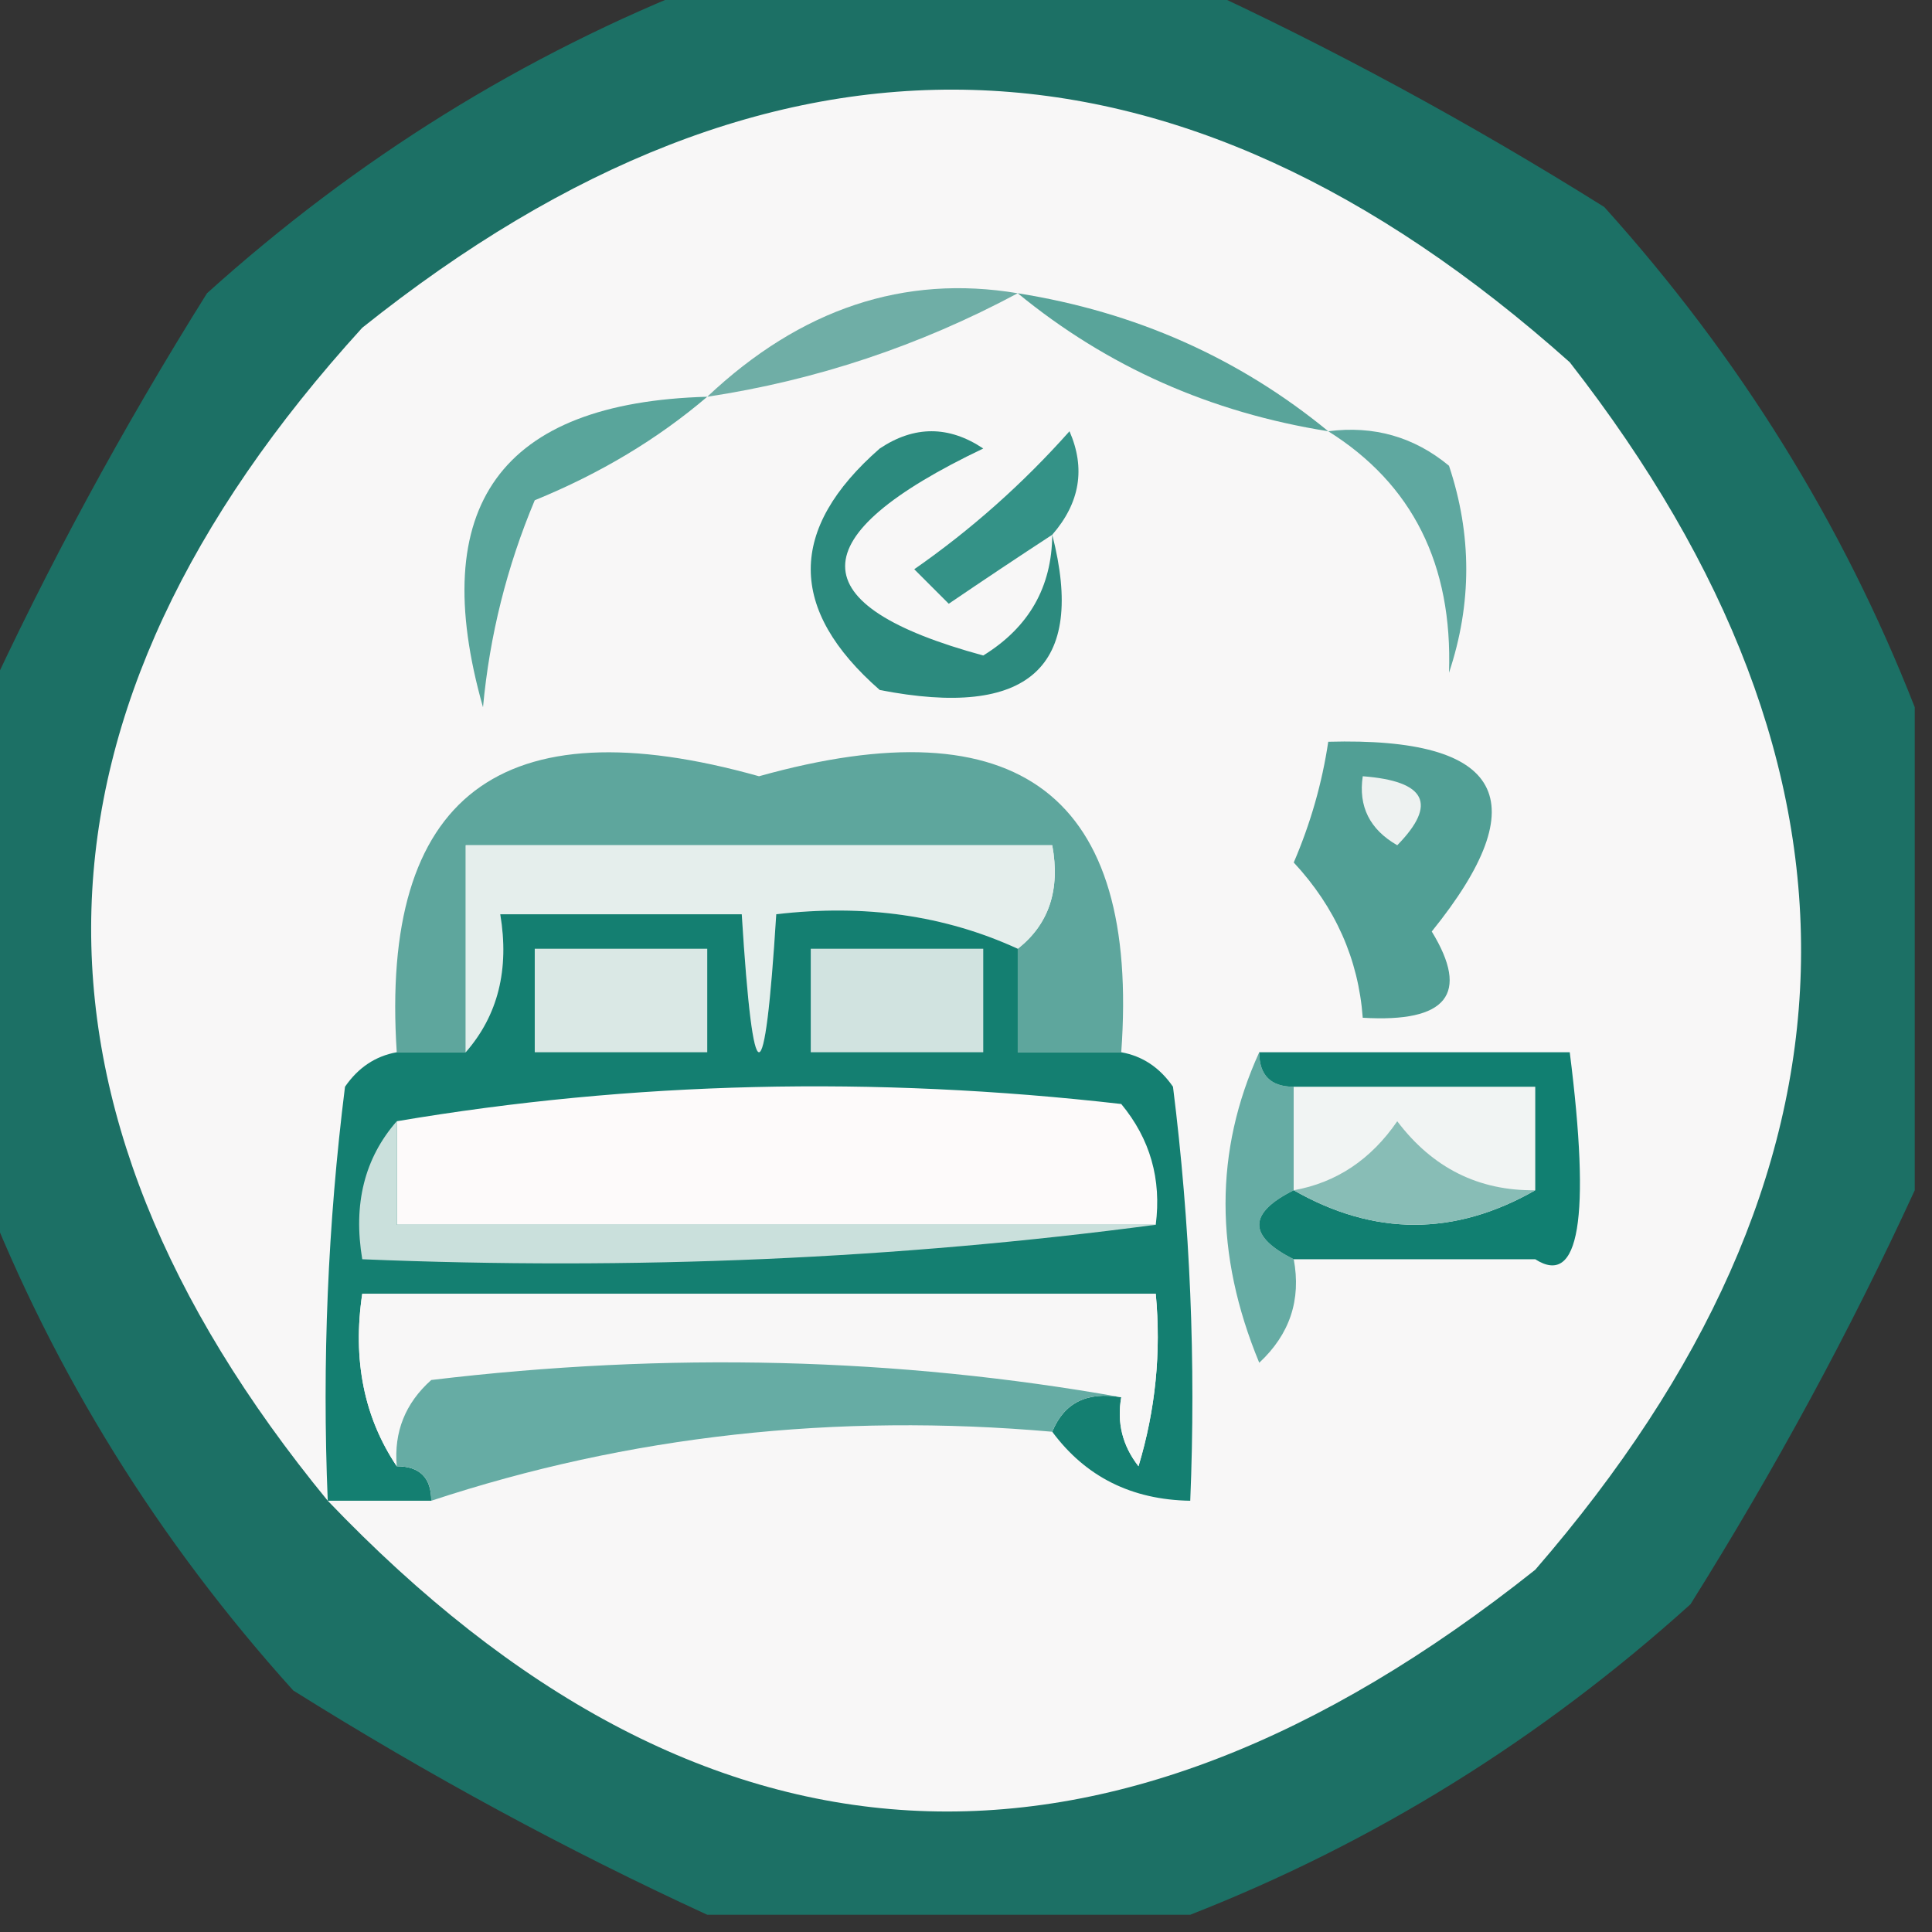 <?xml version="1.0" encoding="UTF-8"?>
<!DOCTYPE svg PUBLIC "-//W3C//DTD SVG 1.1//EN" "http://www.w3.org/Graphics/SVG/1.1/DTD/svg11.dtd">
<svg xmlns="http://www.w3.org/2000/svg" version="1.1" width="56px" height="56px" style="shape-rendering:geometricPrecision; text-rendering:geometricPrecision; image-rendering:optimizeQuality; fill-rule:evenodd; clip-rule:evenodd" xmlns:xlink="http://www.w3.org/1999/xlink">
<rect width="100%" height="100%" fill="#333333" stroke="none"/>
<g><path style="opacity:0.804" fill="#177f71" d="M 20.5,-0.5 C 25.167,-0.5 29.833,-0.5 34.5,-0.5C 38.566,1.369 42.566,3.536 46.5,6C 50.415,10.344 53.415,15.177 55.5,20.5C 55.5,25.167 55.5,29.833 55.5,34.5C 53.631,38.566 51.464,42.566 49,46.5C 44.657,50.415 39.823,53.415 34.5,55.5C 29.833,55.5 25.167,55.5 20.5,55.5C 16.434,53.631 12.434,51.464 8.5,49C 4.585,44.657 1.585,39.823 -0.5,34.5C -0.5,29.833 -0.5,25.167 -0.5,20.5C 1.369,16.434 3.536,12.434 6,8.5C 10.344,4.585 15.177,1.585 20.5,-0.5 Z"/></g>
<g><path style="opacity:1" fill="#f8f7f7" d="M 9.5,43.5 C 0.034,31.964 0.367,20.631 10.5,9.5C 22.413,-0.025 34.08,0.309 45.5,10.5C 54.762,22.373 54.429,34.04 44.5,45.5C 31.974,55.468 20.307,54.802 9.5,43.5 Z"/></g>
<g><path style="opacity:1" fill="#6faea6" d="M 29.5,8.5 C 26.655,10.023 23.655,11.023 20.5,11.5C 23.206,8.949 26.206,7.949 29.5,8.5 Z"/></g>
<g><path style="opacity:1" fill="#59a49a" d="M 29.5,8.5 C 32.912,9.042 35.912,10.375 38.5,12.5C 35.088,11.958 32.088,10.625 29.5,8.5 Z"/></g>
<g><path style="opacity:1" fill="#59a59b" d="M 20.5,11.5 C 19.063,12.726 17.396,13.726 15.5,14.5C 14.692,16.423 14.192,18.423 14,20.5C 12.345,14.667 14.512,11.667 20.5,11.5 Z"/></g>
<g><path style="opacity:1" fill="#349287" d="M 30.5,15.5 C 29.518,16.141 28.518,16.808 27.5,17.5C 27.167,17.167 26.833,16.833 26.5,16.5C 28.149,15.352 29.649,14.019 31,12.5C 31.47,13.577 31.303,14.577 30.5,15.5 Z"/></g>
<g><path style="opacity:1" fill="#2c8a7e" d="M 30.5,15.5 C 31.486,19.342 29.819,20.842 25.5,20C 22.833,17.667 22.833,15.333 25.5,13C 26.5,12.333 27.5,12.333 28.5,13C 23.162,15.548 23.162,17.548 28.5,19C 29.823,18.184 30.489,17.017 30.5,15.5 Z"/></g>
<g><path style="opacity:1" fill="#5fa8a0" d="M 38.5,12.5 C 39.822,12.33 40.989,12.663 42,13.5C 42.667,15.5 42.667,17.5 42,19.5C 42.108,16.363 40.941,14.03 38.5,12.5 Z"/></g>
<g><path style="opacity:1" fill="#5ea69d" d="M 32.5,30.5 C 31.5,30.5 30.5,30.5 29.5,30.5C 29.5,29.5 29.5,28.5 29.5,27.5C 30.404,26.791 30.737,25.791 30.5,24.5C 24.833,24.5 19.167,24.5 13.5,24.5C 13.5,26.5 13.5,28.5 13.5,30.5C 12.833,30.5 12.167,30.5 11.5,30.5C 11.012,23.066 14.512,20.399 22,22.5C 29.538,20.392 33.038,23.059 32.5,30.5 Z"/></g>
<g><path style="opacity:1" fill="#e5eeec" d="M 29.5,27.5 C 27.393,26.532 25.059,26.198 22.5,26.5C 22.167,31.833 21.833,31.833 21.5,26.5C 19.167,26.5 16.833,26.5 14.5,26.5C 14.768,28.099 14.434,29.432 13.5,30.5C 13.5,28.5 13.5,26.5 13.5,24.5C 19.167,24.5 24.833,24.5 30.5,24.5C 30.737,25.791 30.404,26.791 29.5,27.5 Z"/></g>
<g><path style="opacity:1" fill="#519f95" d="M 38.5,21.5 C 43.574,21.36 44.574,23.194 41.5,27C 42.609,28.813 41.942,29.646 39.5,29.5C 39.374,27.8 38.707,26.3 37.5,25C 37.989,23.861 38.322,22.695 38.5,21.5 Z"/></g>
<g><path style="opacity:1" fill="#eef2f1" d="M 39.5,22.5 C 41.337,22.64 41.67,23.306 40.5,24.5C 39.703,24.043 39.369,23.376 39.5,22.5 Z"/></g>
<g><path style="opacity:1" fill="#66aca4" d="M 36.5,30.5 C 36.5,31.167 36.833,31.5 37.5,31.5C 37.5,32.5 37.5,33.5 37.5,34.5C 36.167,35.167 36.167,35.833 37.5,36.5C 37.719,37.675 37.386,38.675 36.5,39.5C 35.197,36.355 35.197,33.355 36.5,30.5 Z"/></g>
<g><path style="opacity:1" fill="#f1f4f3" d="M 37.5,31.5 C 39.833,31.5 42.167,31.5 44.5,31.5C 44.5,32.5 44.5,33.5 44.5,34.5C 42.857,34.52 41.524,33.853 40.5,32.5C 39.735,33.612 38.735,34.279 37.5,34.5C 37.5,33.5 37.5,32.5 37.5,31.5 Z"/></g>
<g><path style="opacity:1" fill="#117f71" d="M 36.5,30.5 C 39.5,30.5 42.5,30.5 45.5,30.5C 46.11,35.317 45.776,37.317 44.5,36.5C 42.167,36.5 39.833,36.5 37.5,36.5C 36.167,35.833 36.167,35.167 37.5,34.5C 39.833,35.833 42.167,35.833 44.5,34.5C 44.5,33.5 44.5,32.5 44.5,31.5C 42.167,31.5 39.833,31.5 37.5,31.5C 36.833,31.5 36.5,31.167 36.5,30.5 Z"/></g>
<g><path style="opacity:1" fill="#147f71" d="M 29.5,27.5 C 29.5,28.5 29.5,29.5 29.5,30.5C 30.5,30.5 31.5,30.5 32.5,30.5C 33.117,30.611 33.617,30.944 34,31.5C 34.499,35.486 34.666,39.486 34.5,43.5C 32.801,43.473 31.467,42.806 30.5,41.5C 30.842,40.662 31.508,40.328 32.5,40.5C 32.369,41.239 32.536,41.906 33,42.5C 33.493,40.866 33.66,39.199 33.5,37.5C 25.833,37.5 18.167,37.5 10.5,37.5C 10.216,39.415 10.549,41.081 11.5,42.5C 12.167,42.5 12.5,42.833 12.5,43.5C 11.5,43.5 10.5,43.5 9.5,43.5C 9.334,39.486 9.501,35.486 10,31.5C 10.383,30.944 10.883,30.611 11.5,30.5C 12.167,30.5 12.833,30.5 13.5,30.5C 14.434,29.432 14.768,28.099 14.5,26.5C 16.833,26.5 19.167,26.5 21.5,26.5C 21.833,31.833 22.167,31.833 22.5,26.5C 25.059,26.198 27.393,26.532 29.5,27.5 Z"/></g>
<g><path style="opacity:1" fill="#fdfafa" d="M 33.5,35.5 C 26.167,35.5 18.833,35.5 11.5,35.5C 11.5,34.5 11.5,33.5 11.5,32.5C 18.321,31.345 25.321,31.179 32.5,32C 33.337,33.011 33.67,34.178 33.5,35.5 Z"/></g>
<g><path style="opacity:1" fill="#d1e3e0" d="M 23.5,27.5 C 25.167,27.5 26.833,27.5 28.5,27.5C 28.5,28.5 28.5,29.5 28.5,30.5C 26.833,30.5 25.167,30.5 23.5,30.5C 23.5,29.5 23.5,28.5 23.5,27.5 Z"/></g>
<g><path style="opacity:1" fill="#dae8e5" d="M 15.5,27.5 C 17.167,27.5 18.833,27.5 20.5,27.5C 20.5,28.5 20.5,29.5 20.5,30.5C 18.833,30.5 17.167,30.5 15.5,30.5C 15.5,29.5 15.5,28.5 15.5,27.5 Z"/></g>
<g><path style="opacity:1" fill="#88bdb6" d="M 44.5,34.5 C 42.167,35.833 39.833,35.833 37.5,34.5C 38.735,34.279 39.735,33.612 40.5,32.5C 41.524,33.853 42.857,34.52 44.5,34.5 Z"/></g>
<g><path style="opacity:1" fill="#cae0dc" d="M 11.5,32.5 C 11.5,33.5 11.5,34.5 11.5,35.5C 18.833,35.5 26.167,35.5 33.5,35.5C 26.018,36.492 18.352,36.825 10.5,36.5C 10.232,34.901 10.566,33.568 11.5,32.5 Z"/></g>
<g><path style="opacity:1" fill="#f8f7f7" d="M 32.5,40.5 C 26.013,39.346 19.346,39.179 12.5,40C 11.748,40.671 11.414,41.504 11.5,42.5C 10.549,41.081 10.216,39.415 10.5,37.5C 18.167,37.5 25.833,37.5 33.5,37.5C 33.66,39.199 33.493,40.866 33,42.5C 32.536,41.906 32.369,41.239 32.5,40.5 Z"/></g>
<g><path style="opacity:1" fill="#66aca4" d="M 32.5,40.5 C 31.508,40.328 30.842,40.662 30.5,41.5C 24.208,40.947 18.208,41.614 12.5,43.5C 12.5,42.833 12.167,42.5 11.5,42.5C 11.414,41.504 11.748,40.671 12.5,40C 19.346,39.179 26.013,39.346 32.5,40.5 Z"/></g>
</svg>
